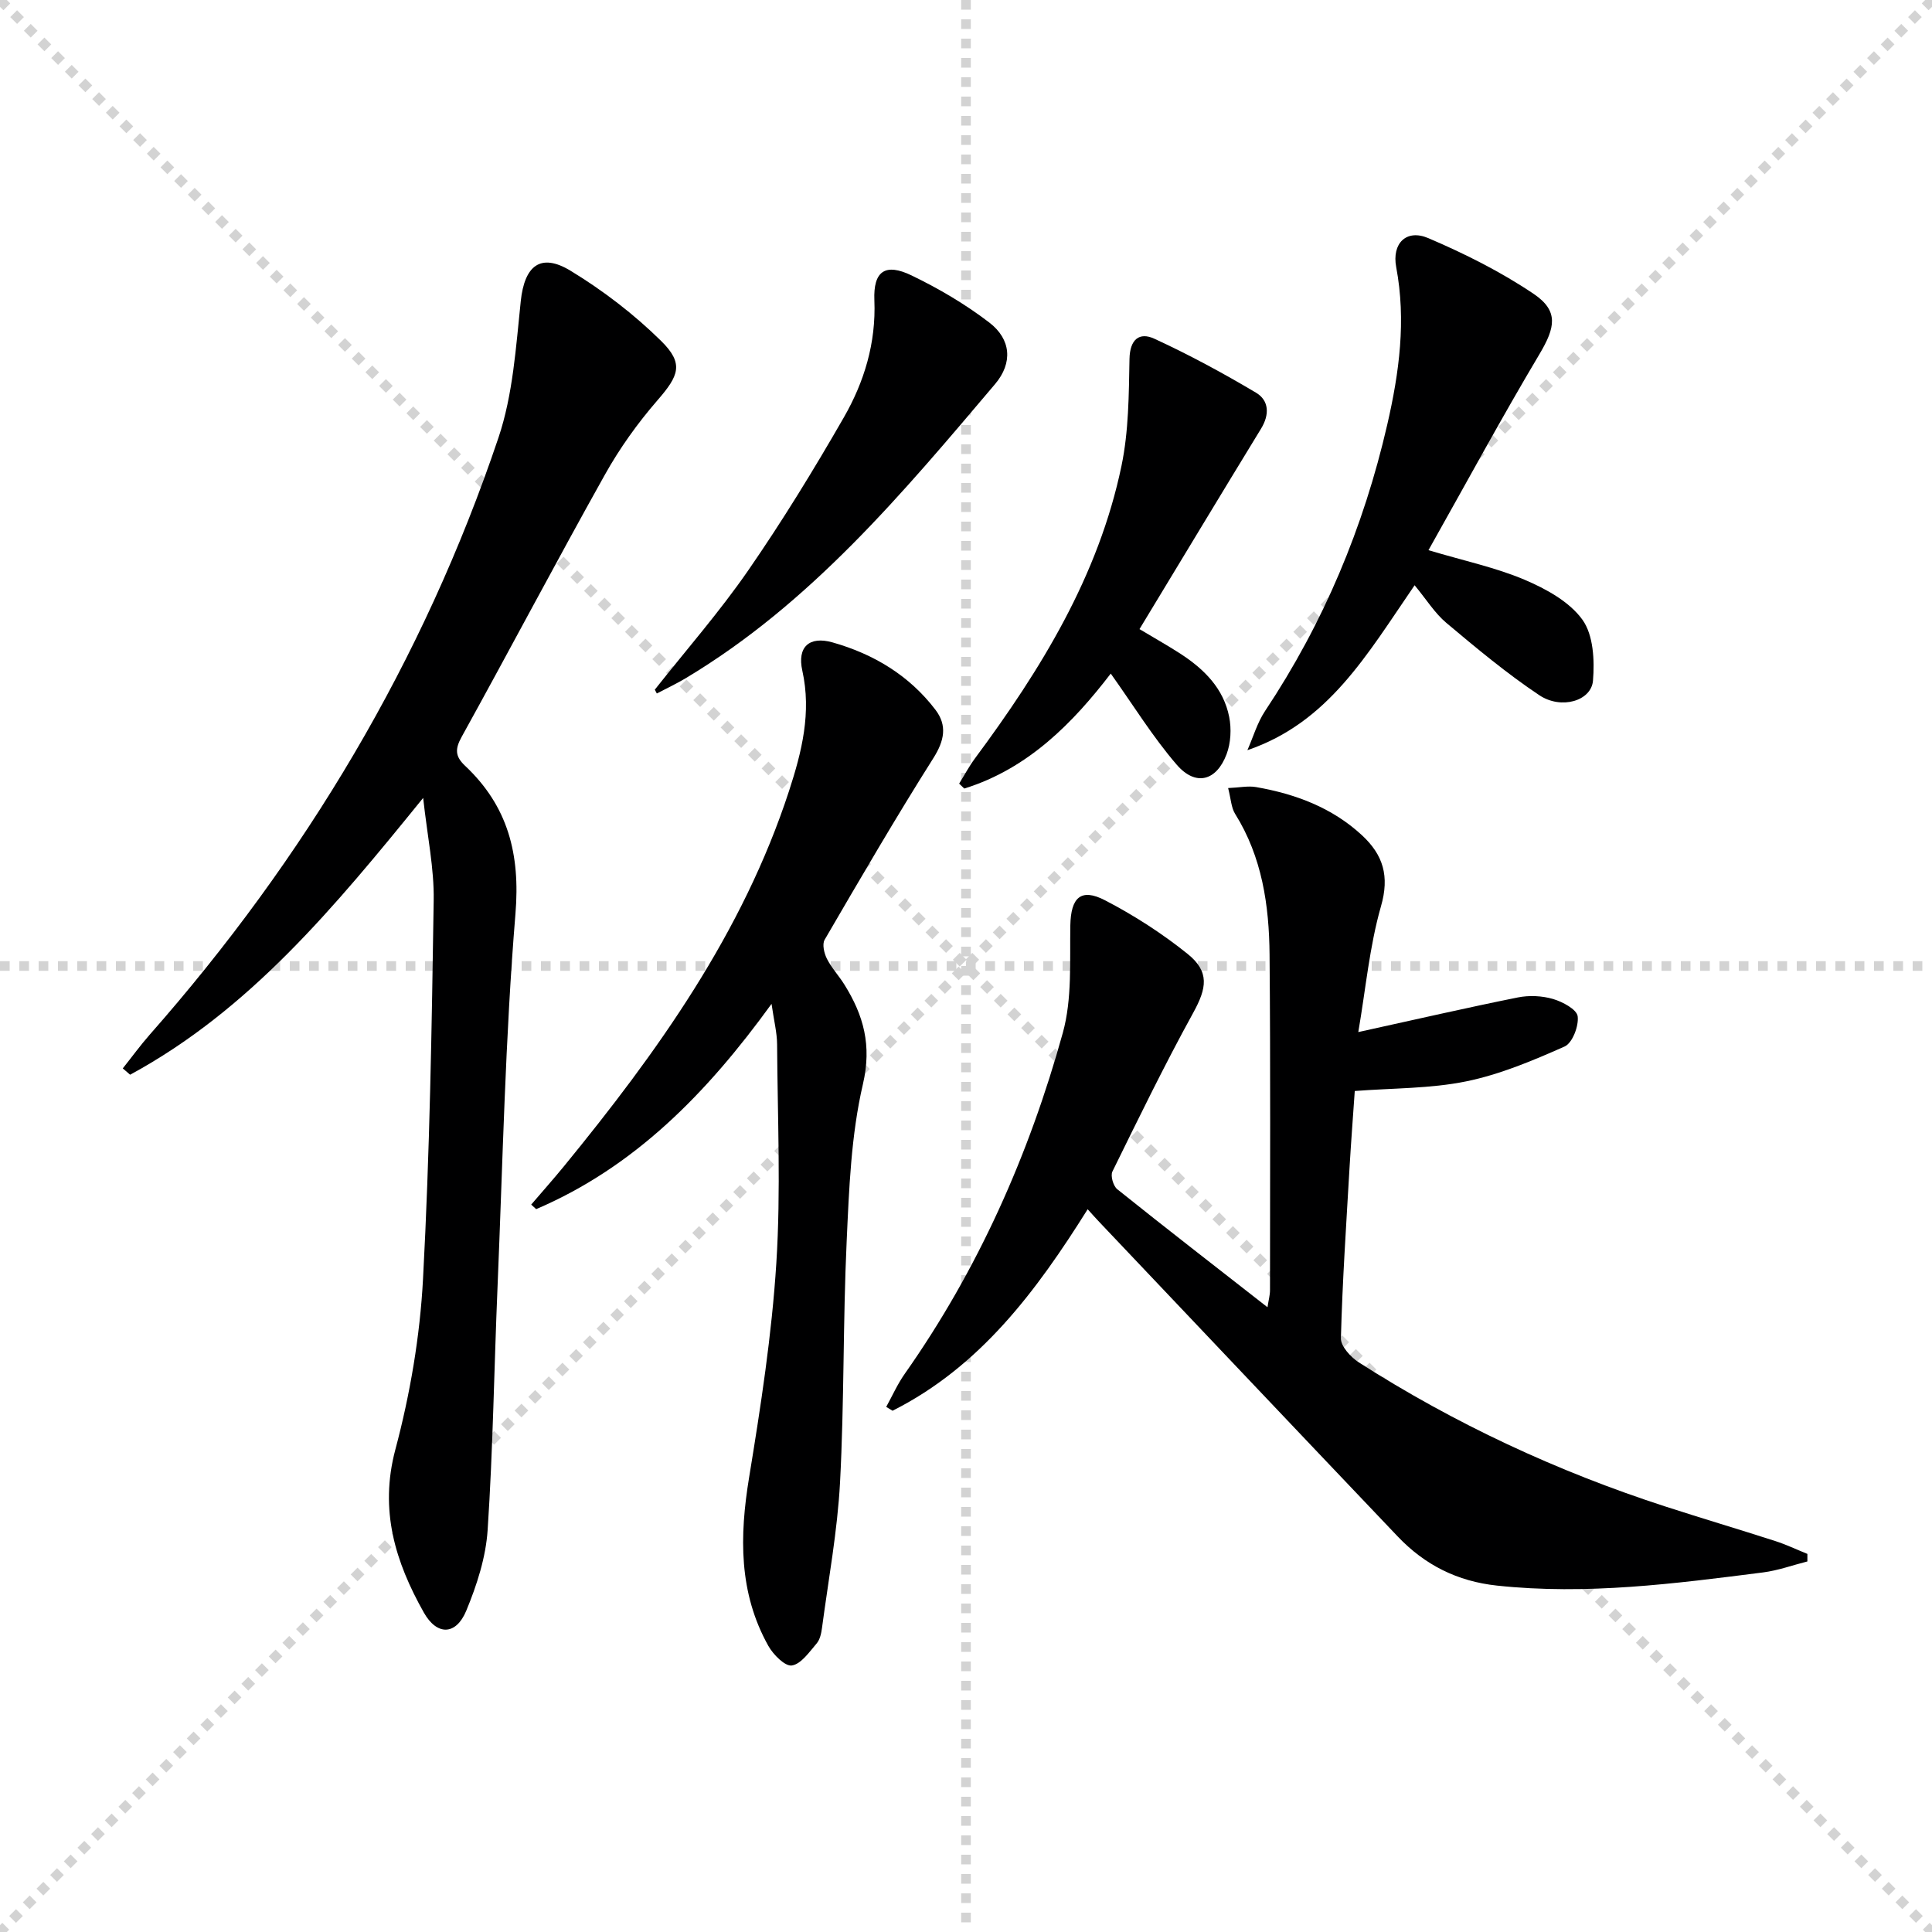 <svg enable-background="new 0 0 400 400" viewBox="0 0 400 400" xmlns="http://www.w3.org/2000/svg"><g stroke="lightgray" stroke-dasharray="1,1" stroke-width="1" transform="scale(2, 2)"><line x1="0" y1="0" x2="200" y2="200"></line><line x1="200" y1="0" x2="0" y2="200"></line><line x1="100" y1="0" x2="100" y2="200"></line><line x1="0" y1="100" x2="200" y2="100"></line></g><path d="m281.22 213.68c12.02-2.64 22.49-5.05 33.03-7.17 2.34-.47 5.01-.35 7.29.32 1.98.58 4.91 2.15 5.1 3.58.26 2.01-1.09 5.54-2.71 6.26-6.58 2.92-13.38 5.79-20.39 7.22-7.4 1.51-15.15 1.38-23.05 1.99-.37 5.33-.77 10.58-1.08 15.83-.68 11.78-1.48 23.56-1.79 35.36-.04 1.67 2.05 3.93 3.73 5.01 19.84 12.69 41.03 22.56 63.43 29.82 7.56 2.45 15.18 4.71 22.75 7.15 2.27.73 4.45 1.77 6.67 2.67v1.56c-3.05.77-6.05 1.87-9.15 2.27-18.29 2.33-36.57 4.72-55.12 2.73-8.22-.88-14.95-4.29-20.52-10.14-20.65-21.69-41.24-43.45-61.85-65.18-.68-.71-1.33-1.45-2.37-2.6-10.62 16.94-22.26 32.59-40.4 41.72-.44-.27-.87-.53-1.31-.8 1.26-2.28 2.33-4.7 3.82-6.82 15.19-21.57 25.75-45.36 32.75-70.64 1.94-7.02 1.42-14.78 1.55-22.22.11-5.73 2.15-7.82 7.19-5.2 6 3.11 11.79 6.84 17.06 11.07 4.63 3.72 4.01 7.1 1.18 12.24-5.92 10.76-11.3 21.82-16.72 32.85-.43.88.18 3 1.01 3.66 10.12 8.11 20.38 16.05 31.1 24.43.23-1.5.52-2.51.52-3.53.01-23.16.11-46.31-.09-69.47-.09-10.21-1.54-20.21-7.14-29.16-.8-1.29-.85-3.04-1.44-5.33 2.36-.1 4.15-.5 5.81-.2 8.14 1.43 15.71 4.24 21.9 9.97 4.38 4.06 5.75 8.45 3.93 14.73-2.38 8.34-3.16 17.16-4.69 26.02z" fill="#000001"/><path d="m87.61 165.2c-18.45 22.75-36 43.93-60.67 57.31-.51-.44-1.01-.87-1.52-1.31 1.85-2.32 3.6-4.73 5.55-6.95 32.16-36.5 56.7-77.51 72.23-123.63 3.01-8.94 3.62-18.79 4.62-28.29.77-7.27 4.06-10.08 10.33-6.26 6.72 4.09 13.13 9 18.73 14.52 4.78 4.71 3.66 7.2-.78 12.31-4.1 4.73-7.83 9.94-10.88 15.41-10.06 17.98-19.67 36.22-29.64 54.25-1.39 2.51-1.37 4.03.7 5.98 8.88 8.35 11.46 18.27 10.44 30.64-2.12 25.68-2.63 51.49-3.71 77.25-.71 16.78-.94 33.59-2.05 50.34-.37 5.66-2.23 11.41-4.42 16.7-2.13 5.14-6.08 5.2-8.79.39-5.9-10.48-9.24-21.16-5.9-33.73 3.06-11.48 5.1-23.46 5.73-35.31 1.4-26.08 1.81-52.22 2.21-78.35.12-6.65-1.31-13.31-2.18-21.27z" fill="#000001"/><path d="m159.74 207.84c-13.43 18.55-28.37 33.78-48.73 42.5-.34-.31-.69-.63-1.03-.94 2.25-2.63 4.55-5.22 6.75-7.9 19.35-23.64 37.03-48.31 46.64-77.77 2.63-8.06 4.67-16.19 2.74-24.89-1.09-4.89 1.44-7.2 6.25-5.84 8.5 2.4 15.9 6.84 21.32 13.96 2.46 3.23 1.86 6.38-.45 10.02-7.8 12.34-15.15 24.97-22.5 37.59-.54.93-.1 2.79.47 3.93.97 1.91 2.49 3.52 3.63 5.36 3.96 6.35 5.7 12.55 3.83 20.6-2.46 10.56-2.87 21.69-3.37 32.6-.77 16.61-.49 33.27-1.37 49.87-.54 10.07-2.4 20.07-3.73 30.09-.15 1.13-.42 2.44-1.12 3.25-1.52 1.77-3.21 4.25-5.12 4.55-1.41.22-3.85-2.24-4.87-4.05-6.16-11.02-5.98-22.72-3.99-34.86 2.41-14.71 4.7-29.53 5.64-44.38.96-15.05.25-30.21.16-45.33-.02-2.41-.64-4.8-1.15-8.36z" fill="#000001"/><path d="m292.88 121.17c-9.93 14.47-17.84 28.41-34.62 34.15 1.2-2.72 2.04-5.68 3.66-8.12 12.12-18.21 20.4-38.01 25.3-59.3 2.48-10.78 3.93-21.54 1.85-32.59-.93-4.92 2.1-7.95 6.64-6.01 7.56 3.23 15.04 6.97 21.84 11.56 5.22 3.53 4.43 6.98 1.21 12.41-7.89 13.25-15.23 26.82-23.01 40.64 7.47 2.23 13.93 3.59 19.9 6.12 4.44 1.89 9.28 4.54 11.97 8.27 2.28 3.16 2.54 8.42 2.19 12.63-.35 4.19-6.57 6.04-11.12 3-6.74-4.5-13.01-9.74-19.23-14.96-2.4-2.01-4.11-4.82-6.58-7.8z" fill="#000001"/><path d="m229.97 139.46c-7.73 10.07-17.01 19.67-30.33 23.8-.35-.34-.71-.68-1.06-1.02 1.09-1.75 2.06-3.58 3.28-5.23 13.66-18.41 25.58-37.77 30.33-60.55 1.5-7.19 1.52-14.75 1.66-22.15.08-4.09 2.07-5.6 5.15-4.18 7.21 3.32 14.22 7.12 21.04 11.17 2.72 1.62 2.83 4.54 1.05 7.45-8.37 13.69-16.65 27.43-25.17 41.5 3.5 2.1 6.05 3.52 8.49 5.11 4.89 3.17 8.92 7.18 10.08 13.07.49 2.46.34 5.39-.54 7.72-2.1 5.56-6.4 6.69-10.3 2.2-5-5.79-9.06-12.42-13.68-18.89z" fill="#000001"/><path d="m135.57 142.79c6.47-8.19 13.38-16.08 19.31-24.65 7.07-10.23 13.6-20.88 19.8-31.67 4.25-7.39 6.71-15.46 6.35-24.29-.25-6.06 2.25-7.79 7.71-5.15 5.62 2.71 11.11 5.94 16.06 9.73 4.54 3.47 4.94 8.37 1.21 12.77-19.15 22.6-38.15 45.39-64.05 60.89-1.93 1.15-3.97 2.11-5.97 3.16-.14-.27-.28-.53-.42-.79z" fill="#000001"/></svg>